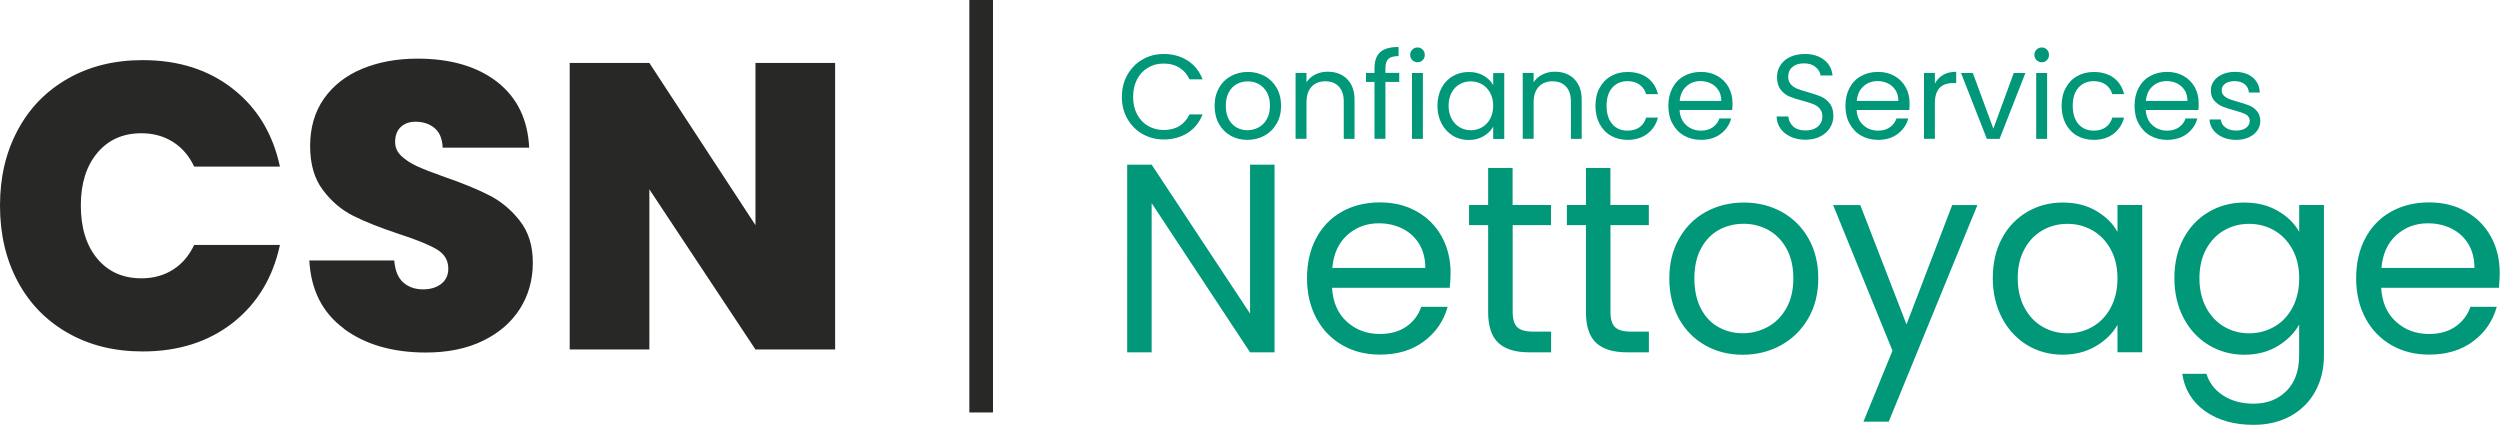 <svg xmlns="http://www.w3.org/2000/svg" version="1.2" viewBox="0 0 3709 631"><path fill="#009879" d="M1672.6 111c5.5-9.7 12.9-17.3 22.4-22.7 9.4-5.5 19.9-8.2 31.5-8.2 13.5 0 25.4 3.3 35.5 9.8 10.1 6.5 17.5 15.8 22.1 27.8h-19.4c-3.4-7.5-8.4-13.2-14.9-17.3-6.5-4-14.2-6.1-23.3-6.1-9.1 0-16.5 2-23.3 6.1-6.9 4-12.3 9.8-16.2 17.2-3.9 7.4-5.9 16.1-5.9 26.1s2 18.5 5.9 25.9c3.9 7.4 9.3 13.2 16.2 17.2 6.9 4 14.7 6.1 23.3 6.1 8.6 0 16.8-2 23.3-6s11.4-9.7 14.9-17.2h19.4c-4.6 11.9-12 21.1-22.1 27.5-10.1 6.4-21.9 9.7-35.5 9.7q-17.2 0-31.5-8.1c-9.4-5.4-16.9-12.9-22.4-22.5s-8.2-20.5-8.2-32.6c0-12.1 2.7-23 8.2-32.7zm153.2 90.3c-7.4-4.2-13.3-10.1-17.5-17.7-4.2-7.6-6.3-16.5-6.3-26.6 0-10.1 2.2-18.8 6.5-26.5 4.3-7.7 10.2-13.5 17.7-17.6 7.5-4.1 15.9-6.2 25.1-6.2 9.2 0 17.6 2.1 25.1 6.2s13.4 10 17.7 17.5c4.3 7.6 6.5 16.5 6.5 26.6 0 10.1-2.2 19-6.7 26.6-4.5 7.7-10.5 13.6-18.1 17.7-7.6 4.2-16 6.2-25.3 6.2s-17.4-2.1-24.9-6.2zm41.2-12.1c5.1-2.7 9.2-6.8 12.4-12.3 3.1-5.5 4.7-12.1 4.7-20s-1.5-14.5-4.6-20c-3.1-5.5-7.1-9.5-12.1-12.2-5-2.7-10.4-4-16.2-4-5.8 0-11.4 1.3-16.3 4s-8.9 6.7-11.8 12.2c-3 5.5-4.5 12.1-4.5 20s1.5 14.7 4.4 20.1c2.9 5.4 6.8 9.5 11.7 12.2 4.9 2.7 10.2 4 16 4 5.8 0 11.3-1.4 16.4-4.1zm131.5-71.9c7.4 7.2 11.1 17.5 11.1 31.1V206h-16v-55.2c0-9.7-2.4-17.2-7.3-22.4-4.9-5.2-11.5-7.8-20-7.8s-15.4 2.7-20.4 8c-5 5.4-7.6 13.1-7.6 23.3v54h-16.2v-97.7h16.2v13.9c3.2-5 7.6-8.9 13.1-11.6 5.5-2.7 11.6-4.1 18.3-4.1 11.9 0 21.5 3.6 28.9 10.8zm77.4 4.3h-20.5v84.3h-16.2v-84.3h-12.6v-13.4h12.6v-6.9c0-10.9 2.8-18.9 8.5-24 5.7-5.1 14.7-7.6 27.2-7.6v13.5c-7.1 0-12.1 1.4-15.1 4.2-2.9 2.8-4.4 7.4-4.4 13.8v6.9h20.5v13.5zm19.4-32.4c-2.1-2.1-3.2-4.8-3.2-7.8s1.1-5.7 3.2-7.8c2.1-2.1 4.7-3.2 7.8-3.2 3.1 0 5.5 1.1 7.6 3.2 2.1 2.1 3.1 4.8 3.1 7.8s-1 5.7-3.1 7.8c-2.1 2.1-4.6 3.2-7.6 3.2s-5.7-1.1-7.8-3.2zm15.7 19.1V206h-16.2v-97.7zm27.6 22.2c4-7.5 9.6-13.4 16.7-17.5s14.9-6.2 23.6-6.2c8.7 0 16 1.8 22.3 5.5 6.3 3.7 11 8.3 14.1 13.9v-17.8h16.4v97.7h-16.4v-18.2c-3.2 5.7-8 10.4-14.3 14.2-6.4 3.8-13.8 5.6-22.2 5.6-8.4 0-16.5-2.1-23.5-6.4-7-4.3-12.5-10.3-16.6-18-4-7.7-6.1-16.5-6.1-26.4 0-9.9 2-18.7 6.1-26.3zm72.2 7.2c-3-5.5-7-9.6-12-12.6-5.1-2.9-10.6-4.4-16.7-4.4s-11.6 1.4-16.6 4.3c-5 2.8-9 7-11.9 12.5-2.9 5.5-4.5 11.9-4.5 19.2 0 7.3 1.5 14 4.5 19.5s7 9.7 11.9 12.6c5 2.9 10.5 4.4 16.6 4.4 6.1 0 11.6-1.4 16.7-4.4 5-2.9 9.1-7.1 12-12.6 3-5.5 4.5-12 4.5-19.3 0-7.3-1.5-13.8-4.5-19.2zm124.7-20.4c7.4 7.2 11.1 17.5 11.1 31.1V206h-16v-55.2c0-9.7-2.4-17.2-7.3-22.4-4.9-5.2-11.5-7.8-20-7.8s-15.4 2.7-20.4 8c-5 5.4-7.6 13.1-7.6 23.3v54h-16.2v-97.7h16.2v13.9c3.2-5 7.6-8.9 13.1-11.6 5.5-2.7 11.6-4.1 18.3-4.1 11.9 0 21.5 3.6 28.9 10.8zm37.6 13.2c4-7.5 9.6-13.4 16.8-17.5 7.2-4.1 15.4-6.2 24.7-6.2q18 0 29.7 8.7c7.8 5.8 12.9 13.9 15.4 24.2h-17.5c-1.7-5.9-4.9-10.6-9.7-14.1-4.8-3.4-10.8-5.2-17.9-5.2-9.3 0-16.7 3.2-22.5 9.5-5.7 6.4-8.6 15.4-8.6 27s2.9 20.8 8.6 27.3c5.7 6.5 13.2 9.6 22.5 9.6 7.1 0 13.1-1.7 17.8-5 4.7-3.3 8-8.1 9.8-14.3h17.5c-2.6 10-7.8 18-15.7 24-7.9 6-17.6 9-29.4 9-9.3 0-17.5-2.1-24.7-6.2-7.2-4.1-12.8-10-16.8-17.6-4-7.6-6.1-16.5-6.1-26.7s2-18.9 6.1-26.5zm196.7 32.7h-78q.9 14.4 9.9 22.5c6 5.4 13.3 8.1 21.8 8.1 7 0 12.9-1.6 17.5-4.9 4.7-3.3 8-7.6 9.9-13.1h17.5c-2.6 9.4-7.8 17-15.7 22.9-7.8 5.9-17.6 8.8-29.2 8.8-9.3 0-17.6-2.1-24.9-6.2-7.3-4.1-13-10.1-17.2-17.7-4.2-7.6-6.2-16.5-6.2-26.6 0-10.1 2-18.9 6.1-26.6 4-7.6 9.7-13.5 17-17.5 7.3-4.1 15.7-6.2 25.2-6.2s17.5 2 24.6 6.1c7.1 4 12.6 9.6 16.5 16.7 3.9 7.1 5.8 15.1 5.8 24 0 3.1-.2 6.4-.5 9.8zm-20.3-29.2c-2.7-4.5-6.4-7.8-11.1-10.2-4.7-2.3-9.9-3.5-15.6-3.5-8.2 0-15.2 2.6-20.9 7.8-5.8 5.2-9.1 12.5-9.9 21.7h61.7c0-6.2-1.4-11.5-4.1-15.9zm107.2 68.8c-6.5-2.9-11.6-7-15.2-12.1-3.6-5.1-5.6-11.1-5.7-17.9h17.3q.9 8.7 7.2 14.7c4.2 4 10.4 6 18.4 6 8 0 13.8-1.9 18.3-5.8s6.7-8.8 6.7-14.9c0-4.7-1.3-8.6-3.9-11.6-2.6-3-5.9-5.2-9.8-6.8-3.9-1.5-9.2-3.2-15.9-5-8.2-2.1-14.8-4.3-19.7-6.4-4.9-2.1-9.2-5.5-12.7-10.1s-5.3-10.7-5.3-18.4c0-6.8 1.7-12.8 5.2-18 3.5-5.2 8.3-9.3 14.5-12.1 6.2-2.9 13.4-4.3 21.5-4.3 11.6 0 21.2 2.9 28.6 8.7 7.4 5.8 11.6 13.5 12.6 23.2H2701q-.9-7.1-7.5-12.6c-4.4-3.7-10.2-5.4-17.5-5.4-6.8 0-12.3 1.8-16.6 5.3-4.3 3.5-6.4 8.4-6.4 14.7 0 4.5 1.3 8.2 3.8 11.1 2.6 2.8 5.7 5 9.5 6.5 3.7 1.5 9 3.2 15.8 5.1 8.2 2.3 14.8 4.5 19.8 6.7s9.3 5.6 12.8 10.2 5.3 10.8 5.3 18.6q0 9.2-4.8 17.1c-3.2 5.3-8 9.7-14.3 13-6.3 3.3-13.7 5-22.3 5-8.6 0-15.5-1.5-22-4.4zm175.8-39.6h-78q.9 14.4 9.9 22.5c6 5.4 13.3 8.1 21.8 8.1 7 0 12.9-1.6 17.5-4.9 4.7-3.3 8-7.6 9.9-13.1h17.5c-2.6 9.4-7.8 17-15.7 22.9-7.8 5.9-17.6 8.8-29.2 8.8-9.3 0-17.6-2.1-24.9-6.2-7.3-4.1-13-10.1-17.2-17.7-4.2-7.6-6.2-16.5-6.2-26.6 0-10.1 2-18.9 6.1-26.6 4-7.6 9.7-13.5 17-17.5 7.3-4.1 15.7-6.2 25.2-6.2s17.5 2 24.6 6.1c7.1 4 12.6 9.6 16.5 16.7 3.9 7.1 5.8 15.1 5.8 24 0 3.1-.2 6.4-.5 9.8zm-20.3-29.2c-2.7-4.5-6.4-7.8-11.1-10.2-4.7-2.3-9.9-3.5-15.6-3.5-8.2 0-15.2 2.6-20.9 7.8-5.8 5.2-9.1 12.5-9.9 21.7h61.7c0-6.2-1.4-11.5-4.1-15.9zm70.7-22.9c5.3-3.1 11.7-4.6 19.3-4.6v16.7h-4.3c-18.2 0-27.3 9.9-27.3 29.6v53.1h-16.2v-97.7h16.2v15.9c2.9-5.6 6.9-9.9 12.3-13zm74.4 79.9 30.3-82.7h17.3l-38.3 97.7h-18.9l-38.3-97.7h17.5l30.5 82.7zm64.1-101.8c-2.1-2.1-3.2-4.8-3.2-7.8s1.1-5.7 3.2-7.8c2.1-2.1 4.7-3.2 7.8-3.2 3.1 0 5.5 1.1 7.6 3.2 2.1 2.1 3.1 4.8 3.1 7.8s-1 5.7-3.1 7.8c-2.1 2.1-4.6 3.2-7.6 3.2s-5.7-1.1-7.8-3.2zm15.7 19.1V206h-16.2v-97.7zm27.6 22.2c4-7.5 9.6-13.4 16.8-17.5 7.2-4.1 15.4-6.2 24.7-6.2q18 0 29.7 8.7c7.8 5.8 12.9 13.9 15.4 24.2h-17.5c-1.7-5.9-4.9-10.6-9.7-14.1-4.8-3.4-10.8-5.2-17.9-5.2-9.3 0-16.7 3.2-22.5 9.5-5.7 6.4-8.6 15.4-8.6 27s2.9 20.8 8.6 27.3c5.7 6.5 13.2 9.6 22.5 9.6 7.1 0 13.1-1.7 17.8-5 4.7-3.3 8-8.1 9.8-14.3h17.5c-2.6 10-7.8 18-15.7 24-7.9 6-17.6 9-29.4 9-9.3 0-17.5-2.1-24.7-6.2-7.2-4.1-12.8-10-16.8-17.6-4-7.6-6.1-16.5-6.1-26.7s2-18.9 6.1-26.5zm196.7 32.7h-78q.9 14.4 9.9 22.5c6 5.4 13.3 8.1 21.8 8.1 7 0 12.9-1.6 17.5-4.9 4.7-3.3 8-7.6 9.9-13.1h17.5c-2.6 9.4-7.8 17-15.7 22.9-7.8 5.9-17.6 8.8-29.2 8.8-9.3 0-17.6-2.1-24.9-6.2-7.3-4.1-13-10.1-17.2-17.7-4.2-7.6-6.2-16.5-6.2-26.6 0-10.1 2-18.9 6.1-26.6 4-7.6 9.7-13.5 17-17.5 7.3-4.1 15.7-6.2 25.2-6.2s17.5 2 24.6 6.1c7.1 4 12.6 9.6 16.5 16.7 3.9 7.1 5.8 15.1 5.8 24 0 3.1-.2 6.4-.5 9.8zm-20.3-29.2c-2.7-4.5-6.4-7.8-11.1-10.2-4.7-2.3-9.9-3.5-15.6-3.5-8.2 0-15.2 2.6-20.9 7.8-5.8 5.2-9.1 12.5-9.9 21.7h61.7c0-6.2-1.4-11.5-4.1-15.9zm56.7 69.7c-5.9-2.6-10.6-6.1-14.1-10.7-3.4-4.6-5.4-9.8-5.7-15.8h16.7c.5 4.9 2.8 8.9 6.9 11.9 4.1 3.1 9.5 4.6 16.1 4.6 6.2 0 11-1.4 14.6-4.1 3.6-2.7 5.4-6.2 5.4-10.3 0-4.1-1.9-7.5-5.7-9.5-3.8-2.1-9.7-4.1-17.6-6.2-7.2-1.9-13.2-3.8-17.7-5.8-4.6-2-8.5-4.9-11.8-8.7-3.3-3.9-4.9-8.9-4.9-15.2 0-5 1.5-9.6 4.5-13.7q4.5-6.3 12.6-9.9c5.5-2.4 11.7-3.7 18.7-3.7 10.8 0 19.5 2.7 26.2 8.2 6.7 5.5 10.2 13 10.7 22.5h-16.2c-.4-5.1-2.4-9.2-6.2-12.3-3.7-3.1-8.8-4.6-15.1-4.6-5.8 0-10.4 1.2-13.9 3.7-3.4 2.5-5.2 5.8-5.2 9.8 0 3.2 1 5.8 3.1 7.9 2.1 2.1 4.7 3.7 7.8 5 3.1 1.3 7.5 2.6 13.1 4.2 7 1.9 12.7 3.8 17.1 5.6 4.4 1.8 8.2 4.6 11.3 8.3 3.1 3.7 4.8 8.5 4.9 14.4q0 8.1-4.5 14.4c-3 4.2-7.2 7.6-12.6 10.1-5.4 2.4-11.6 3.7-18.6 3.7-7.5 0-14.2-1.3-20.1-3.8zm-1406.9 319h-36.3l-146-221.3v221.3h-36.3V244.3h36.3l146 220.9V244.3h36.3zm260-95.7h-174.7c1.3 21.5 8.7 38.4 22.1 50.4 13.4 12.1 29.7 18.1 48.9 18.1 15.7 0 28.8-3.7 39.3-11 10.5-7.3 17.9-17.1 22.1-29.3h39.1c-5.8 21-17.5 38.1-35.1 51.2-17.5 13.2-39.4 19.7-65.4 19.7-20.7 0-39.3-4.6-55.6-14-16.4-9.3-29.2-22.5-38.5-39.7-9.3-17.2-14-37-14-59.6s4.5-42.4 13.6-59.4q13.5-25.5 38.1-39.3c16.3-9.2 35.2-13.8 56.4-13.8 21.2 0 39.1 4.5 55 13.6 16 9 28.2 21.5 36.9 37.3 8.6 15.8 13 33.7 13 53.6q0 10.4-1.2 21.9zm-45.5-65.2c-6.1-10-14.4-17.5-24.9-22.7-10.5-5.2-22.1-7.8-34.9-7.8-18.3 0-34 5.9-46.9 17.5-12.9 11.7-20.3 27.9-22.1 48.7h138c0-13.8-3.1-25.7-9.2-35.7zm138.8-27.7v128.8c0 10.6 2.3 18.1 6.8 22.5 4.5 4.4 12.4 6.6 23.5 6.6h26.7v30.7h-32.7c-20.2 0-35.4-4.6-45.5-14-10.1-9.3-15.2-24.6-15.2-45.9V334h-28.3v-29.9h28.3v-55h36.3v55h57V334h-57zm145.1 0v128.8c0 10.6 2.3 18.1 6.8 22.5 4.5 4.4 12.4 6.6 23.5 6.6h26.7v30.7h-32.7c-20.2 0-35.4-4.6-45.5-14-10.1-9.3-15.2-24.6-15.2-45.9V334h-28.3v-29.9h28.3v-55h36.3v55h57V334h-57zm140.6 178.2c-16.6-9.3-29.6-22.5-39.1-39.7-9.4-17.1-14.2-37-14.2-59.6s4.8-42.1 14.6-59.2c9.7-17.1 22.9-30.3 39.7-39.5 16.8-9.2 35.5-13.8 56.2-13.8 20.7 0 39.5 4.6 56.2 13.8 16.7 9.2 30 22.3 39.7 39.3 9.7 17 14.6 36.8 14.6 59.4s-5 42.5-15 59.6-23.5 30.4-40.5 39.7c-17 9.3-35.9 14-56.6 14-20.7 0-39-4.6-55.6-14zm92.4-27.1c11.4-6.1 20.7-15.3 27.7-27.5s10.6-27.1 10.6-44.7-3.5-32.4-10.4-44.7c-6.9-12.2-16-21.3-27.1-27.3-11.1-6-23.3-9-36.3-9-13 0-25.5 3-36.5 9s-19.9 15.1-26.5 27.3c-6.7 12.2-10 27.1-10 44.7s3.3 32.8 9.8 45.1q9.7 18.3 26.1 27.3c10.9 6 22.9 9 35.9 9s25.3-3.1 36.7-9.2zm311.4-181-131.6 321.4h-37.5l43.1-105.3-88.1-216.1h40.3l68.6 177.1 67.8-177.1h37.4zm36.3 49.6c9-16.9 21.5-30 37.3-39.3 15.8-9.3 33.4-14 52.8-14s35.8 4.1 49.9 12.4c14.1 8.3 24.6 18.6 31.5 31.1v-39.9h36.7v218.5h-36.7v-40.7c-7.2 12.8-17.9 23.3-32.1 31.7-14.2 8.4-30.8 12.6-49.6 12.6s-37-4.8-52.6-14.4c-15.6-9.6-28-23-37.1-40.3-9-17.3-13.6-37-13.6-59s4.5-41.9 13.6-58.8zm161.5 16.2c-6.7-12.2-15.6-21.6-26.9-28.1-11.3-6.5-23.7-9.8-37.3-9.8-13.6 0-25.9 3.2-37.1 9.6q-16.8 9.6-26.7 27.9c-6.7 12.2-10 26.6-10 43.1s3.3 31.3 10 43.7c6.6 12.4 15.5 21.8 26.7 28.3s23.5 9.8 37.1 9.8c13.6 0 26-3.3 37.3-9.8 11.3-6.5 20.3-15.9 26.9-28.3 6.6-12.4 10-26.8 10-43.3 0-16.5-3.3-30.8-10-43.1zm247.9-57.1c14.2 8.2 24.8 18.6 31.7 31.1v-39.9h36.7v223.3c0 19.9-4.3 37.7-12.8 53.2s-20.7 27.7-36.5 36.5q-23.7 13.2-55.2 13.2c-28.7 0-52.6-6.8-71.8-20.3-19.1-13.6-30.4-32-33.9-55.4h35.9c4 13.3 12.2 24 24.7 32.1 12.5 8.1 27.5 12.2 45.1 12.2 19.9 0 36.2-6.2 48.8-18.8 12.6-12.6 18.9-30 18.9-52.6v-45.9c-7.2 12.8-17.8 23.4-31.9 31.9-14.1 8.5-30.6 12.8-49.5 12.8s-37-4.8-52.8-14.4c-15.8-9.6-28.3-23-37.3-40.3-9-17.3-13.6-37-13.6-59s4.5-41.9 13.6-58.8c9-16.9 21.5-30 37.3-39.3 15.8-9.3 33.4-14 52.8-14s35.4 4.1 49.8 12.4zm21.7 57.1c-6.7-12.2-15.6-21.6-26.9-28.1-11.3-6.5-23.7-9.8-37.3-9.8-13.6 0-25.9 3.2-37.1 9.6q-16.8 9.6-26.7 27.9c-6.7 12.2-10 26.6-10 43.1s3.3 31.3 10 43.7c6.6 12.4 15.5 21.8 26.7 28.3s23.5 9.8 37.1 9.8c13.6 0 26-3.3 37.3-9.8 11.3-6.5 20.3-15.9 26.9-28.3 6.6-12.4 10-26.8 10-43.3 0-16.5-3.3-30.8-10-43.1zm306.3 57h-174.7c1.3 21.5 8.7 38.4 22.1 50.4 13.4 12.1 29.7 18.1 48.9 18.1 15.7 0 28.8-3.7 39.3-11 10.5-7.3 17.9-17.1 22.1-29.3h39.1c-5.8 21-17.5 38.1-35.1 51.2-17.5 13.2-39.4 19.7-65.4 19.7-20.7 0-39.3-4.6-55.6-14-16.3-9.3-29.2-22.5-38.5-39.7-9.3-17.2-14-37-14-59.6s4.5-42.4 13.6-59.4q13.5-25.5 38.1-39.3 24.6-13.8 56.4-13.8c21.2 0 39.1 4.5 55 13.6 16 9 28.2 21.5 36.9 37.3 8.7 15.8 13 33.7 13 53.6q0 10.4-1.2 21.9zm-45.5-65.2c-6.1-10-14.4-17.5-24.9-22.7-10.5-5.2-22.1-7.8-34.9-7.8-18.3 0-34 5.9-46.9 17.5-12.9 11.7-20.3 27.9-22.1 48.7h138c0-13.8-3.1-25.7-9.2-35.7z"/><path fill="#282827" d="M26.2 193.2c17.5-32.8 42.3-58.3 74.5-76.6 32.2-18.3 69.1-27.4 110.9-27.4 53.1 0 97.7 14.2 133.8 42.5q54.3 42.5 69.9 115.5H288.1c-7.6-16.1-18.2-28.3-31.7-36.8-13.5-8.4-29-12.7-46.7-12.7-27.3 0-49.1 9.7-65.4 29.2-16.3 19.5-24.4 45.5-24.4 78.1 0 32.6 8.1 59.2 24.4 78.7 16.3 19.5 38.1 29.2 65.4 29.2 17.7 0 33.3-4.2 46.7-12.7 13.5-8.4 24-20.7 31.7-36.8h127.2q-15.7 72.9-69.9 115.5c-36.2 28.3-80.8 42.5-133.8 42.5-41.8 0-78.8-9.1-110.9-27.4-32.2-18.3-57-43.8-74.5-76.6S0 347.2 0 305s8.7-79.1 26.2-111.8zm483.9 294.2c-31.8-23.5-48.8-57.2-51.2-101h126c1.2 14.9 5.6 25.7 13.3 32.6 7.6 6.8 17.5 10.3 29.5 10.3 10.9 0 19.8-2.7 26.8-8.1 7-5.4 10.6-13 10.6-22.6 0-12.5-5.8-22.1-17.5-28.9-11.7-6.8-30.6-14.5-56.7-22.9-27.7-9.2-50.1-18.2-67.2-26.8-17.1-8.6-32-21.3-44.6-38-12.7-16.7-19-38.5-19-65.4 0-26.9 6.8-50.7 20.5-70.2s32.6-34.3 56.7-44.3 51.4-15.1 82-15.1c49.4 0 88.9 11.6 118.5 34.7 29.5 23.1 45.3 55.6 47.3 97.4H656.7c-.4-12.9-4.3-22.5-11.8-28.9-7.4-6.4-17-9.6-28.6-9.6-8.8 0-16.1 2.6-21.7 7.8-5.6 5.2-8.4 12.7-8.4 22.3 0 8 3.1 15 9.3 20.8 6.2 5.8 14 10.9 23.2 15.1 9.2 4.2 22.9 9.6 41 16 26.9 9.2 49.1 18.4 66.6 27.4 17.5 9 32.6 21.7 45.2 38 12.7 16.3 19 36.9 19 61.8s-6.3 48-19 68.1c-12.7 20.1-31 36-54.9 47.6-23.9 11.7-52.2 17.5-84.7 17.5-49.4 0-90-11.8-121.8-35.3zm728.9 31.1h-118.2L963.4 280.9v237.6H845.2V93.4h118.2L1120.8 334V93.4H1239zM1438.1 0h35.1v611.9h-35.1z"/></svg>